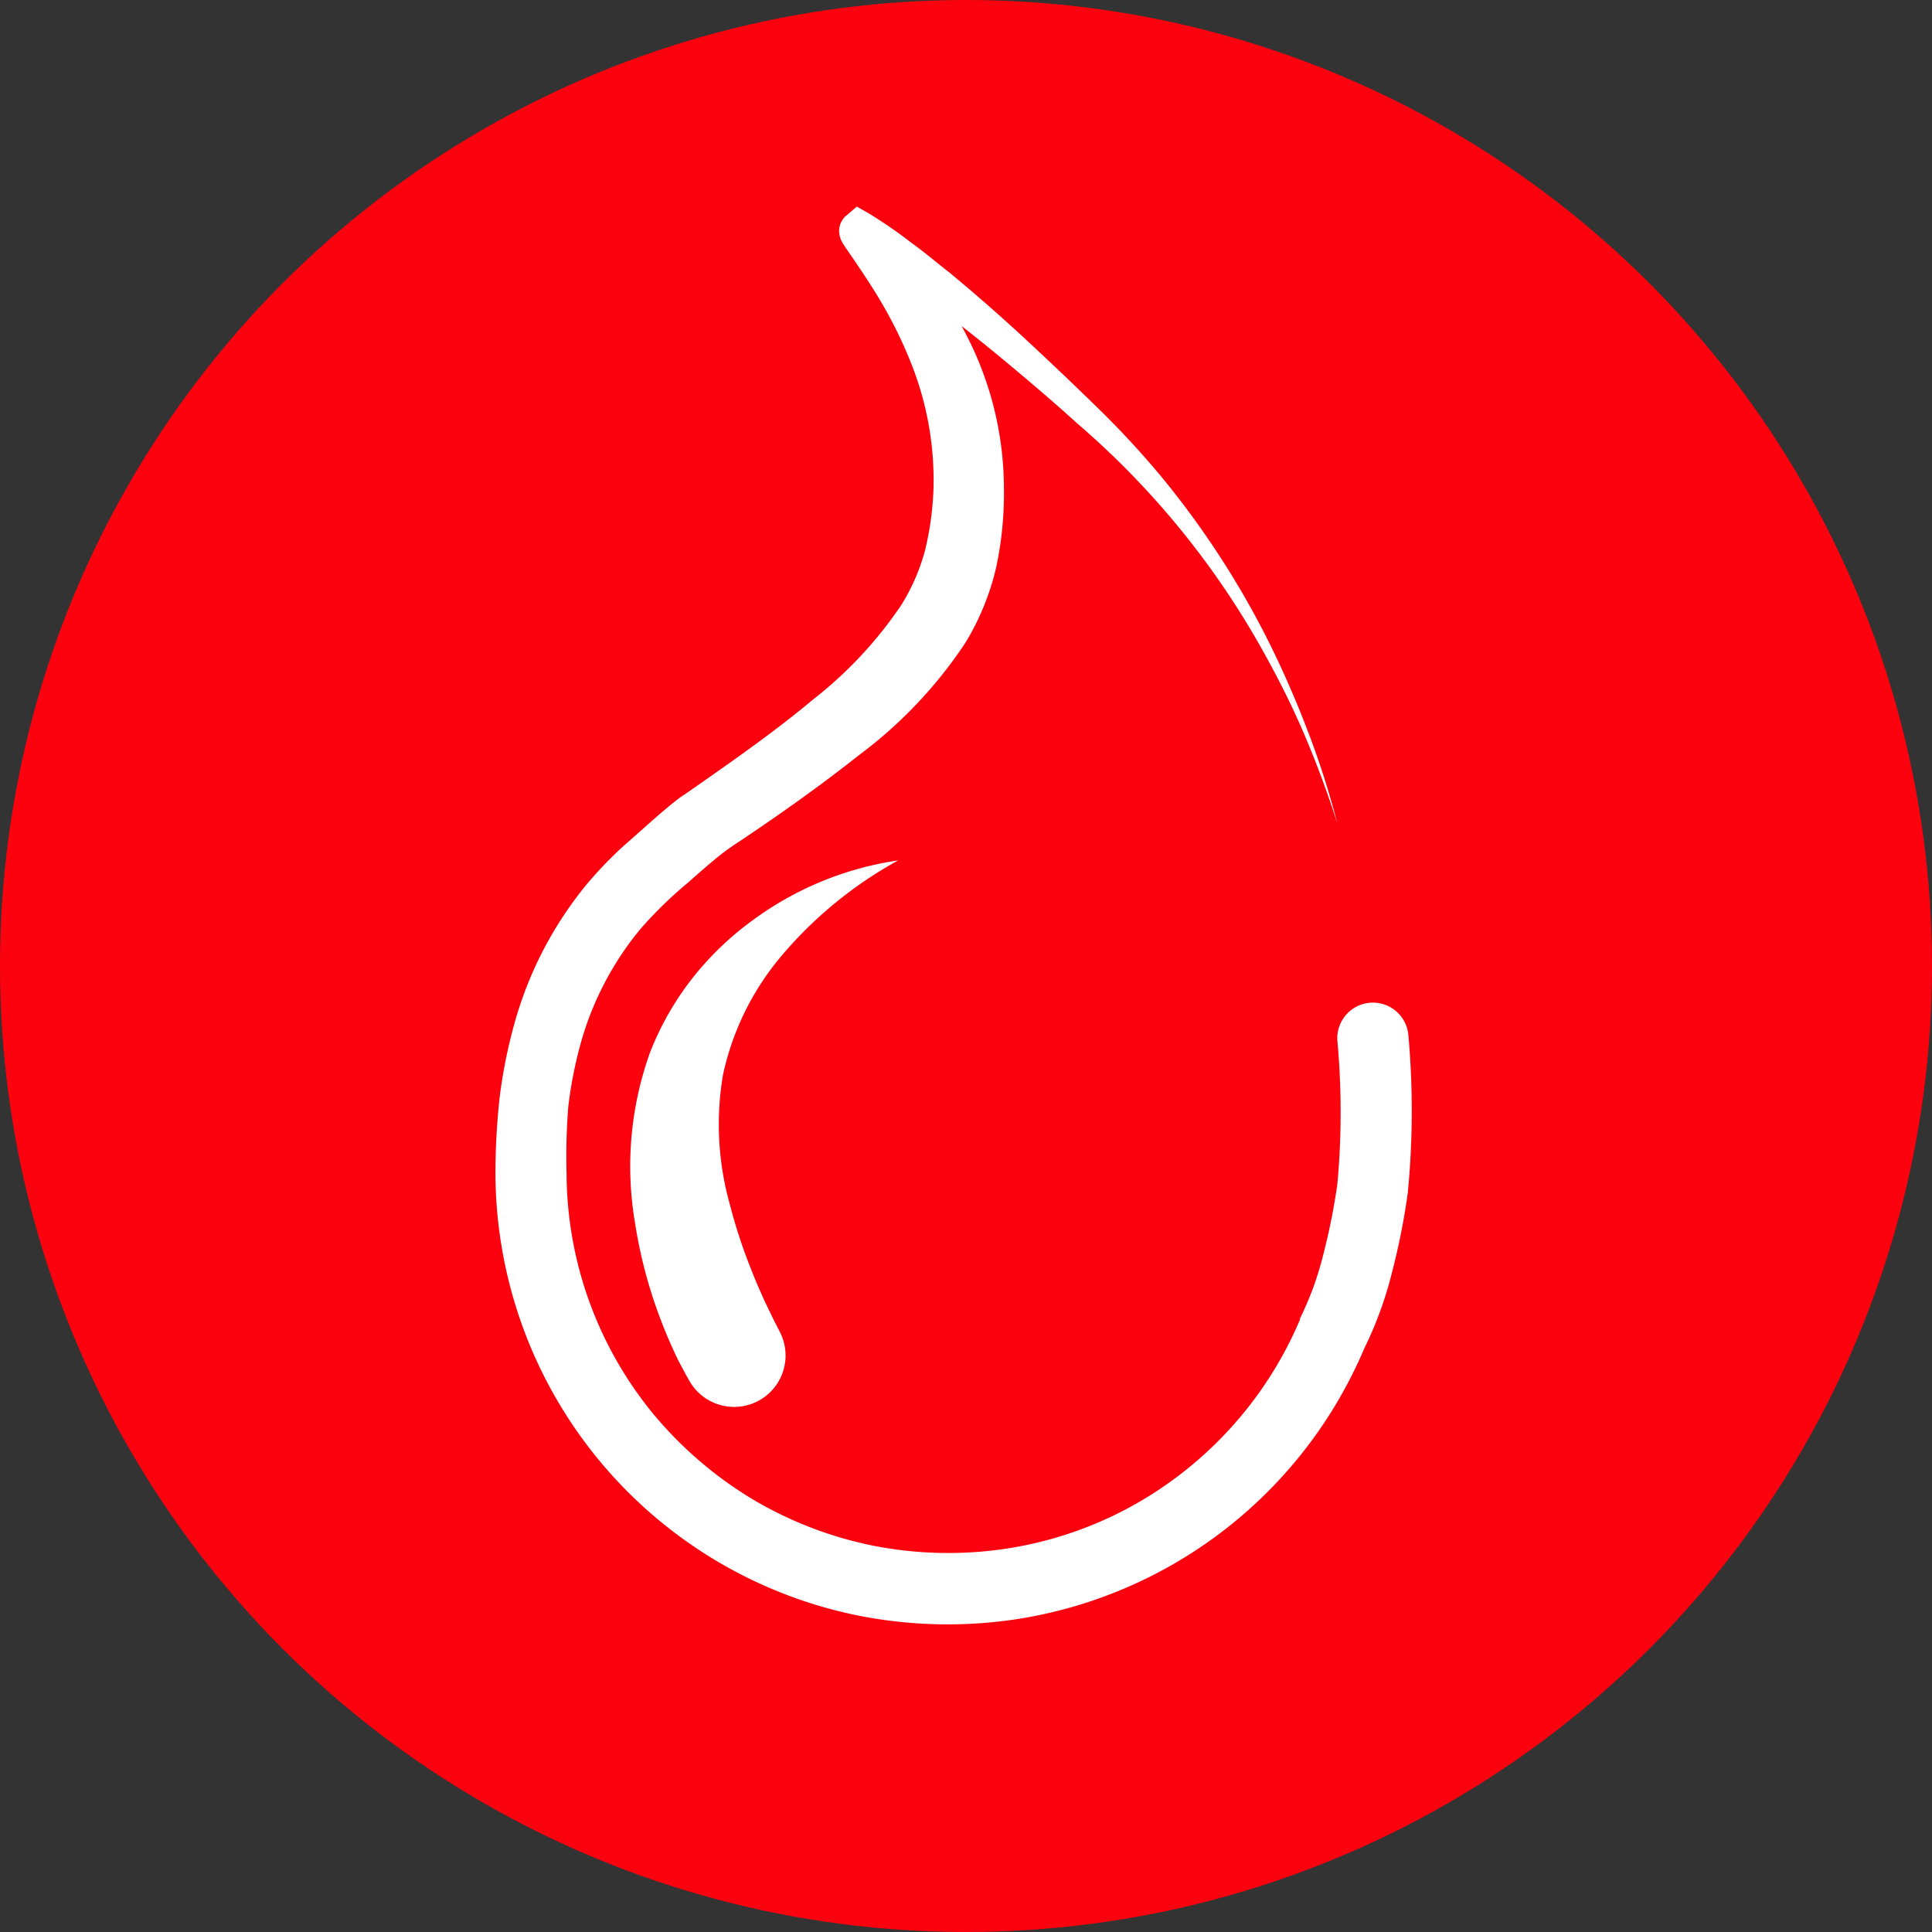 <svg xmlns="http://www.w3.org/2000/svg" viewBox="0 0 163 163"><rect x="0" y="0" width="163" height="163" fill="#333333" stroke="none"/><defs><style>.cls-1{fill:#fc010e;}.cls-2{fill:#fff;}</style></defs><title>Iconos + logos Implemental Systems</title><g id="Capa_2" data-name="Capa 2"><circle class="cls-1" cx="81.5" cy="81.5" r="81.5"/><path class="cls-2" d="M112.83,69.45c-.84-2.6-1.79-5.17-2.87-7.68s-2.32-4.93-3.66-7.3A70.56,70.56,0,0,0,90.87,35.71c-2-1.82-4.09-3.59-6.18-5.33s-4.23-3.43-6.39-5c-1.09-.81-2.18-1.6-3.29-2.34A36.49,36.49,0,0,0,71.7,21l1.85-.19h0a1.6,1.6,0,0,0,.54-1.63A1.3,1.3,0,0,0,74,18.8l0-.11s0,0,.06,0l.23.21.54.52c.37.35.74.72,1.11,1.1.73.75,1.43,1.55,2.1,2.38a31.89,31.89,0,0,1,3.52,5.42A28.27,28.27,0,0,1,84.7,41.13a30.07,30.07,0,0,1-.64,6.67,21.54,21.54,0,0,1-2.63,6.46,38,38,0,0,1-9,9.48c-3.27,2.59-6.6,4.94-10,7.22a20.78,20.78,0,0,0-2.21,1.62c-.72.6-1.45,1.24-2.19,1.9a34.48,34.48,0,0,0-4,3.9,26.14,26.14,0,0,0-5,9.51,36,36,0,0,0-1.08,5.43A52.71,52.71,0,0,0,47.8,99a32.15,32.15,0,0,0,7.34,20.32,33.13,33.13,0,0,0,8.32,7.15,32.47,32.47,0,0,0,10.22,3.94,32.85,32.85,0,0,0,11,.28,32,32,0,0,0,10.42-3.41,32.43,32.43,0,0,0,14.58-15.95l0-.1.06-.12a26.35,26.35,0,0,0,1.92-5.33,54.71,54.71,0,0,0,1.17-5.86,66.54,66.54,0,0,0,0-12.15,3,3,0,0,1,6-.35h0a71.52,71.52,0,0,1-.06,13.24,57.67,57.67,0,0,1-1.31,6.61,31.78,31.78,0,0,1-2.41,6.6l.1-.22a38.19,38.19,0,0,1-29.66,23,38.87,38.87,0,0,1-13-.33A38.17,38.17,0,0,1,41.8,99a59.58,59.58,0,0,1,.35-6.38,43,43,0,0,1,1.28-6.37,31.91,31.91,0,0,1,6.11-11.69,32.62,32.62,0,0,1,2.27-2.43c.39-.4.79-.75,1.19-1.1l1.13-1c.76-.68,1.54-1.37,2.36-2.05.42-.34.84-.69,1.34-1l1.29-.9c3.26-2.28,6.5-4.57,9.46-7.05a34.69,34.69,0,0,0,7.47-8,17,17,0,0,0,2-4.62,25.57,25.57,0,0,0,.71-5.28A26.62,26.62,0,0,0,76.81,30.5a36.51,36.51,0,0,0-2.46-5c-.47-.82-1-1.62-1.52-2.42L72,21.85l-.44-.64-.25-.36-.17-.27a1.73,1.73,0,0,1-.15-.27,1.82,1.82,0,0,1-.14-.4,1.69,1.69,0,0,1,.55-1.72h0l.89-.76,1,.57a39.48,39.48,0,0,1,3.56,2.45C78,21.28,79,22.14,80.11,23q3.19,2.64,6.23,5.45t6,5.7A75.78,75.78,0,0,1,98,40.24,74,74,0,0,1,107,54.07q1.84,3.69,3.31,7.55C111.31,64.19,112.13,66.81,112.83,69.45Z"/><path class="cls-2" d="M75.78,72.59a34.86,34.86,0,0,0-9.69,7.87A23.08,23.08,0,0,0,61,90.67a25,25,0,0,0,.59,11,44.26,44.26,0,0,0,1.8,5.47c.35.9.74,1.79,1.14,2.67l.62,1.29c.2.4.45.9.59,1.16l.07.14a4.34,4.34,0,0,1-7.54,4.28c-.39-.66-.63-1.12-.92-1.67s-.52-1.07-.76-1.61c-.48-1.07-.9-2.17-1.29-3.27a39.9,39.9,0,0,1-1.71-6.87A28.44,28.44,0,0,1,54.84,88.8a24.74,24.74,0,0,1,3.6-6.3,25.72,25.72,0,0,1,5.05-4.85A27.37,27.37,0,0,1,75.78,72.59Z"/></g></svg>